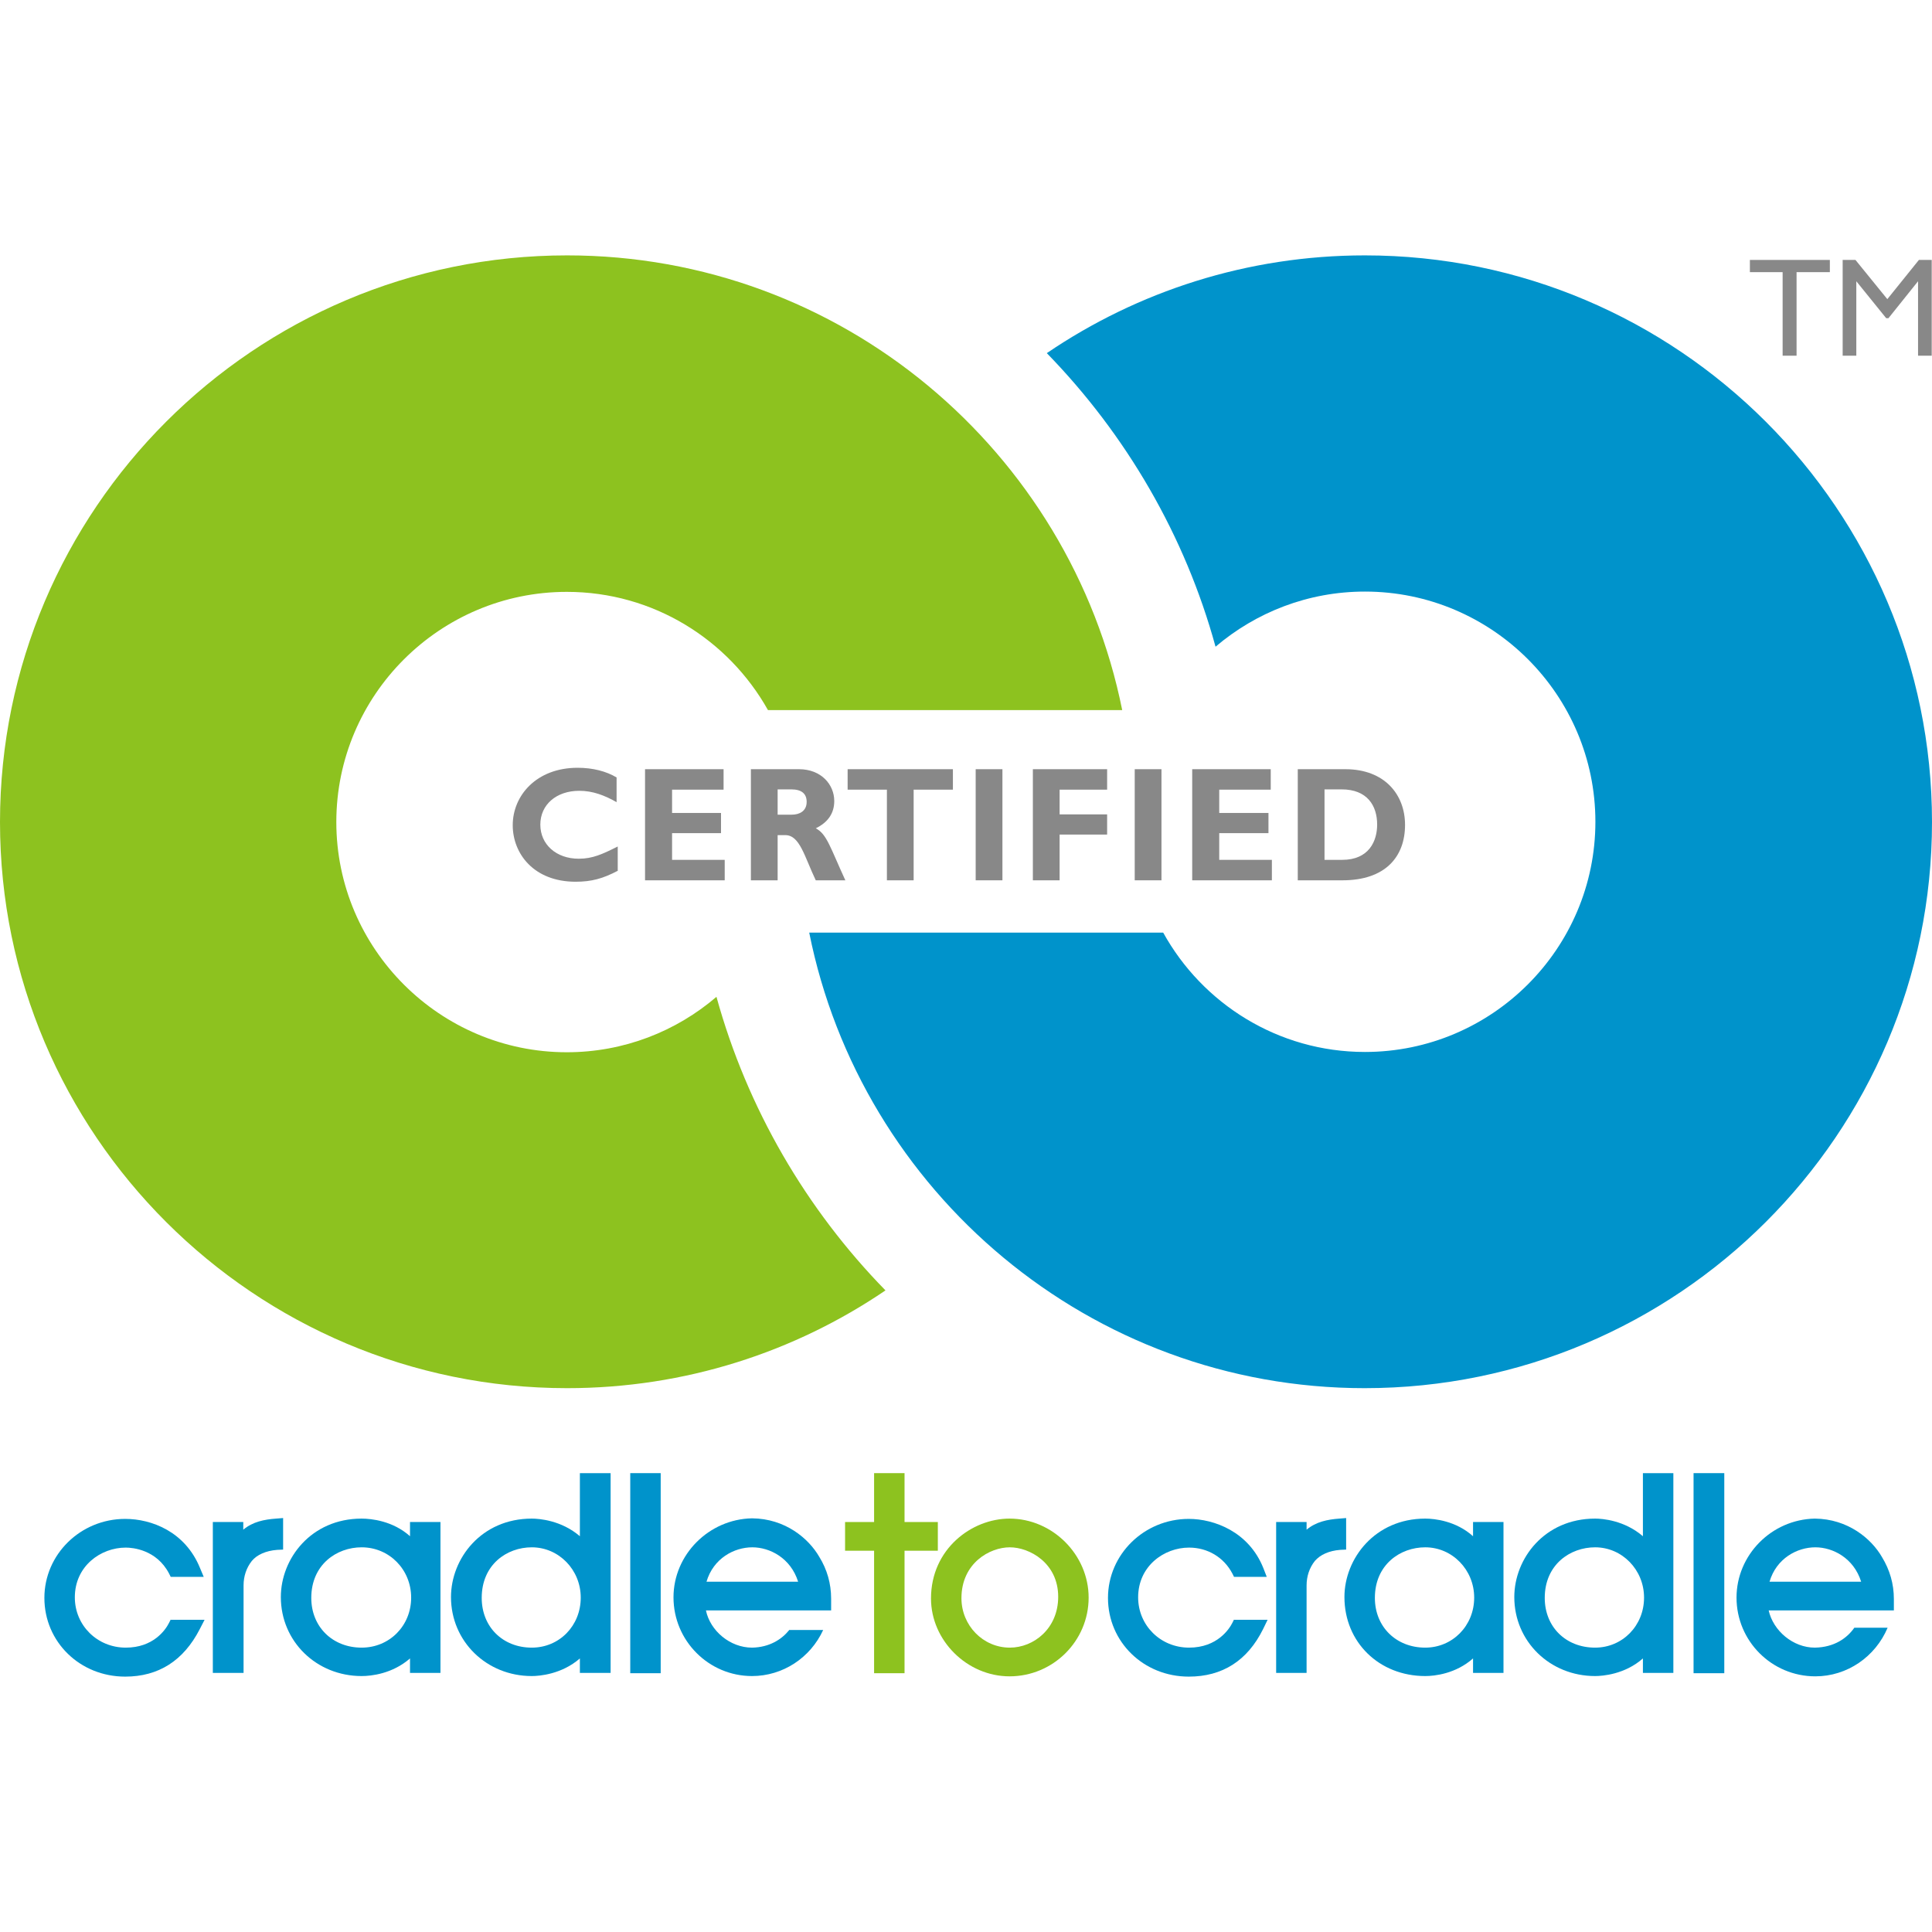<?xml version="1.0" encoding="UTF-8"?>
<svg width="348px" height="348px" viewBox="0 0 348 348" version="1.1" xmlns="http://www.w3.org/2000/svg" xmlns:xlink="http://www.w3.org/1999/xlink">
    <title>icon-certification-cradletocradle</title>
    <g id="Certifications-Standardized-PDP-Mockups-v1" stroke="none" stroke-width="1" fill="none" fill-rule="evenodd">
        <g id="Bedding-Certifications-Standardized-PDP-Mockup-v1" transform="translate(-926, -996)">
            <g transform="translate(926, 996)">
                <rect id="Rectangle" fill="#D8D8D8" opacity="0" x="0" y="0" width="348" height="348"></rect>
                <g id="cradle-to-cradle-certified-vector-logo" transform="translate(0, 46)" fill-rule="nonzero">
                    <path d="M30.751,245.711 L30.444,246.325 C29.777,247.656 27.573,250.779 22.653,250.779 C17.528,250.779 13.479,246.786 13.479,241.718 C13.479,236.087 18.143,232.76 22.653,232.76 C23.883,232.76 28.189,233.118 30.444,237.418 L30.751,238.032 L36.696,238.032 L36.03,236.446 C33.365,229.893 27.317,227.59 22.551,227.59 C14.504,227.59 7.995,233.988 7.995,241.82 C7.995,249.755 14.402,256 22.551,256 C28.547,256 33.057,253.133 35.979,247.451 L36.85,245.762 L30.751,245.762 L30.751,245.711 Z" id="Path" fill="#0093CB"></path>
                    <path d="M49.714,227.538 C47.613,227.692 45.512,228.102 43.82,229.535 L43.82,228.153 L38.336,228.153 L38.336,255.335 L43.872,255.335 L43.872,239.568 C43.872,237.93 44.384,236.394 45.358,235.166 C46.28,234.04 47.92,233.323 49.919,233.169 L50.996,233.118 L50.996,227.436 L49.714,227.538 Z" id="Path" fill="#0093CB"></path>
                    <path d="M73.854,228.204 L73.854,230.712 C70.779,227.948 66.884,227.538 65.141,227.538 C56.018,227.538 50.586,234.756 50.586,241.667 C50.586,249.652 56.992,255.898 65.141,255.898 C66.884,255.898 70.676,255.488 73.854,252.724 L73.854,255.335 L79.338,255.335 L79.338,228.153 L73.854,228.153 L73.854,228.204 Z M65.141,232.709 C70.113,232.709 74.059,236.701 74.059,241.769 C74.059,246.837 70.164,250.779 65.141,250.779 C59.913,250.779 56.07,247.042 56.07,241.82 C56.07,235.831 60.631,232.709 65.141,232.709" id="Shape" fill="#0093CB"></path>
                    <path d="M104.451,219.348 L104.451,230.712 C101.12,227.846 97.122,227.538 95.79,227.538 C86.667,227.538 81.234,234.756 81.234,241.667 C81.234,249.652 87.641,255.898 95.79,255.898 C97.122,255.898 101.171,255.59 104.451,252.724 L104.451,255.335 L109.986,255.335 L109.986,219.348 L104.451,219.348 L104.451,219.348 Z M95.79,232.709 C100.659,232.709 104.605,236.753 104.605,241.769 C104.605,246.837 100.761,250.779 95.79,250.779 C90.562,250.779 86.769,247.042 86.769,241.82 C86.769,235.831 91.28,232.709 95.79,232.709" id="Shape" fill="#0093CB"></path>
                    <rect id="Rectangle" fill="#0093CB" x="113.523" y="219.348" width="5.484" height="36.038"></rect>
                    <polygon id="Path" fill="#8DC21F" points="162.93 228.153 162.93 219.348 157.446 219.348 157.446 228.153 152.218 228.153 152.218 233.323 157.446 233.323 157.446 255.386 162.93 255.386 162.93 233.323 168.926 233.323 168.926 228.153"></polygon>
                    <path d="M181.842,227.538 C175.025,227.538 167.696,233.016 167.696,241.923 C167.696,249.499 174.205,255.949 181.842,255.949 C189.683,255.949 196.09,249.601 196.09,241.769 C196.09,234.04 189.581,227.538 181.842,227.538 M181.893,250.779 C177.075,250.779 173.18,246.786 173.18,241.872 C173.18,235.575 178.254,232.709 181.893,232.709 C185.429,232.709 190.606,235.524 190.606,241.616 C190.606,247.349 186.198,250.779 181.893,250.779" id="Shape" fill="#8DC21F"></path>
                    <path d="M222.279,245.711 L221.972,246.325 C221.459,247.349 219.307,250.779 214.181,250.779 C209.056,250.779 205.007,246.786 205.007,241.718 C205.007,236.087 209.671,232.76 214.181,232.76 C217.513,232.76 220.434,234.5 221.972,237.418 L222.279,238.032 L228.173,238.032 L227.558,236.446 C224.944,229.893 218.692,227.59 214.13,227.59 C206.084,227.59 199.575,233.988 199.575,241.82 C199.575,249.755 205.981,256 214.13,256 C220.178,256 224.688,253.133 227.507,247.451 L228.327,245.762 L222.279,245.762 L222.279,245.711 Z" id="Path" fill="#0093CB"></path>
                    <path d="M241.242,227.538 C239.141,227.692 237.04,228.102 235.348,229.535 L235.348,228.153 L229.865,228.153 L229.865,255.335 L235.348,255.335 L235.348,239.568 C235.348,237.93 235.861,236.394 236.835,235.166 C237.809,234.04 239.397,233.323 241.396,233.169 L242.472,233.118 L242.472,227.436 L241.242,227.538 Z" id="Path" fill="#0093CB"></path>
                    <path d="M265.331,228.204 L265.331,230.712 C262.256,227.948 258.412,227.538 256.72,227.538 C247.649,227.538 242.165,234.756 242.165,241.667 C242.165,249.806 248.418,255.898 256.72,255.898 C258.412,255.898 262.204,255.488 265.331,252.724 L265.331,255.335 L270.815,255.335 L270.815,228.153 L265.331,228.153 L265.331,228.204 Z M256.72,232.709 C261.589,232.709 265.536,236.753 265.536,241.769 C265.536,246.837 261.641,250.779 256.72,250.779 C251.493,250.779 247.649,247.042 247.649,241.82 C247.649,235.831 252.21,232.709 256.72,232.709" id="Shape" fill="#0093CB"></path>
                    <path d="M295.928,219.348 L295.928,230.712 C292.597,227.846 288.65,227.538 287.318,227.538 C278.195,227.538 272.762,234.756 272.762,241.667 C272.762,249.652 279.169,255.898 287.318,255.898 C288.65,255.898 292.699,255.59 295.928,252.724 L295.928,255.335 L301.412,255.335 L301.412,219.348 L295.928,219.348 L295.928,219.348 Z M287.318,232.709 C292.187,232.709 296.133,236.753 296.133,241.769 C296.133,246.837 292.238,250.779 287.318,250.779 C282.039,250.779 278.246,247.042 278.246,241.82 C278.246,235.831 282.808,232.709 287.318,232.709" id="Shape" fill="#0093CB"></path>
                    <rect id="Rectangle" fill="#0093CB" x="305.051" y="219.348" width="5.535" height="36.038"></rect>
                    <path d="M142.121,247.656 C140.789,249.294 138.585,250.727 135.459,250.779 C131.512,250.779 127.925,247.758 127.156,244.073 L149.707,244.073 L149.707,242.895 C149.707,242.793 149.707,242.639 149.707,242.486 C149.707,242.332 149.707,242.179 149.707,241.974 C149.707,239.261 148.989,236.701 147.554,234.398 C145.658,231.122 141.455,227.538 135.459,227.487 C127.668,227.641 121.313,234.04 121.313,241.718 C121.313,249.55 127.668,255.898 135.459,255.898 C140.994,255.898 145.965,252.621 148.272,247.605 L142.121,247.605 L142.121,247.656 Z M135.51,232.709 C138.687,232.709 142.429,234.654 143.761,238.903 L127.258,238.903 C128.488,234.705 132.23,232.709 135.51,232.709" id="Shape" fill="#0093CB"></path>
                    <path d="M334.008,247.195 C332.727,249.038 330.421,250.727 326.884,250.779 C322.989,250.779 319.401,247.758 318.581,244.073 L341.132,244.073 L341.132,242.895 C341.132,242.793 341.132,242.639 341.132,242.537 C341.132,242.384 341.132,242.179 341.132,242.025 C341.132,239.312 340.415,236.804 338.98,234.449 C337.083,231.173 332.881,227.59 326.884,227.538 C319.094,227.692 312.79,234.091 312.79,241.769 C312.79,249.601 319.145,255.949 326.987,255.949 C332.727,255.949 337.801,252.417 340.005,247.195 L334.008,247.195 Z M326.987,232.709 C330.164,232.709 333.906,234.654 335.238,238.903 L318.735,238.903 C319.965,234.705 323.707,232.709 326.987,232.709" id="Shape" fill="#0093CB"></path>
                    <path d="M111.319,110.826 C108.603,112.259 106.553,112.822 103.682,112.822 C96.148,112.822 92.356,107.754 92.356,102.635 C92.356,97.312 96.61,92.295 104.041,92.295 C106.758,92.295 109.166,92.909 111.063,94.036 L111.063,98.489 C108.91,97.261 106.758,96.442 104.349,96.442 C100.197,96.442 97.327,98.95 97.327,102.533 C97.327,106.116 100.197,108.676 104.246,108.676 C106.758,108.676 108.5,107.857 111.268,106.475 L111.268,110.826 L111.319,110.826 Z" id="Path" fill="#888888"></path>
                    <polygon id="Path" fill="#888888" points="130.538 112.566 116.188 112.566 116.188 92.551 130.333 92.551 130.333 96.237 121.057 96.237 121.057 100.434 129.872 100.434 129.872 104.069 121.057 104.069 121.057 108.881 130.538 108.881"></polygon>
                    <path d="M143.915,92.551 C147.913,92.551 150.27,95.315 150.27,98.284 C150.27,100.486 149.143,102.124 146.939,103.199 C148.938,104.222 149.553,106.679 152.269,112.566 L146.939,112.566 C144.889,108.266 144.069,104.427 141.455,104.427 L140.071,104.427 L140.071,112.566 L135.254,112.566 L135.254,92.551 L143.915,92.551 L143.915,92.551 Z M140.071,100.741 L142.634,100.741 C143.966,100.741 145.299,100.127 145.299,98.438 C145.299,96.953 144.376,96.186 142.531,96.186 L140.071,96.186 L140.071,100.741 Z" id="Shape" fill="#888888"></path>
                    <polygon id="Path" fill="#888888" points="171.642 96.237 164.57 96.237 164.57 112.566 159.752 112.566 159.752 96.237 152.679 96.237 152.679 92.551 171.642 92.551"></polygon>
                    <rect id="Rectangle" fill="#888888" x="175.743" y="92.551" width="4.818" height="20.015"></rect>
                    <polygon id="Path" fill="#888888" points="199.421 96.237 190.862 96.237 190.862 100.69 199.421 100.69 199.421 104.325 190.862 104.325 190.862 112.566 186.044 112.566 186.044 92.551 199.421 92.551"></polygon>
                    <rect id="Rectangle" fill="#888888" x="204.392" y="92.551" width="4.818" height="20.015"></rect>
                    <polygon id="Path" fill="#888888" points="229.096 112.566 214.745 112.566 214.745 92.551 228.891 92.551 228.891 96.237 219.614 96.237 219.614 100.434 228.481 100.434 228.481 104.069 219.614 104.069 219.614 108.881 229.096 108.881"></polygon>
                    <path d="M242.319,92.551 C249.391,92.551 253.082,97.107 253.082,102.584 C253.082,108.318 249.545,112.566 241.806,112.566 L233.76,112.566 L233.76,92.551 L242.319,92.551 Z M238.577,108.881 L241.755,108.881 C246.624,108.881 248.059,105.451 248.059,102.533 C248.059,99.103 246.265,96.186 241.652,96.186 L238.577,96.186 L238.577,108.881 Z" id="Shape" fill="#888888"></path>
                    <path d="M102.145,0 C45.819,0 0,45.815 0,102.072 C0,158.279 45.819,204.042 102.145,204.042 C123.414,204.042 143.146,197.541 159.496,186.433 C145.196,171.793 134.587,153.62 129.052,133.554 C121.826,139.748 112.395,143.536 102.094,143.536 C79.235,143.536 60.58,124.903 60.58,102.072 C60.58,79.191 79.235,60.609 102.094,60.609 C117.674,60.609 131.205,69.209 138.329,81.904 L202.137,81.904 C192.758,35.27 151.552,0 102.145,0" id="Path" fill="#8DC21F"></path>
                    <path d="M245.855,0 C224.637,0 204.905,6.501 188.556,17.609 C202.855,32.301 213.464,50.473 218.948,70.488 C226.226,64.294 235.605,60.557 245.855,60.557 C268.765,60.557 287.369,79.191 287.369,102.021 C287.369,124.852 268.765,143.485 245.855,143.485 C230.223,143.485 216.59,134.783 209.518,121.985 L145.76,121.985 C155.088,168.67 196.346,204.042 245.804,204.042 C302.181,204.042 348,158.279 348,102.072 C348,45.815 302.181,0 245.855,0" id="Path" fill="#0093CB"></path>
                    <polygon id="Path" fill="#888888" points="315.199 0.819 329.601 0.819 329.601 3.02 323.604 3.02 323.604 18.07 321.093 18.07 321.093 3.02 315.199 3.02"></polygon>
                    <polygon id="Path" fill="#888888" points="345.642 0.819 347.949 0.819 347.949 18.07 345.489 18.07 345.489 4.658 340.158 11.313 339.748 11.313 334.367 4.658 334.367 18.07 331.907 18.07 331.907 0.819 334.213 0.819 339.953 7.883"></polygon>
                </g>
            </g>
        </g>
    </g>
</svg>